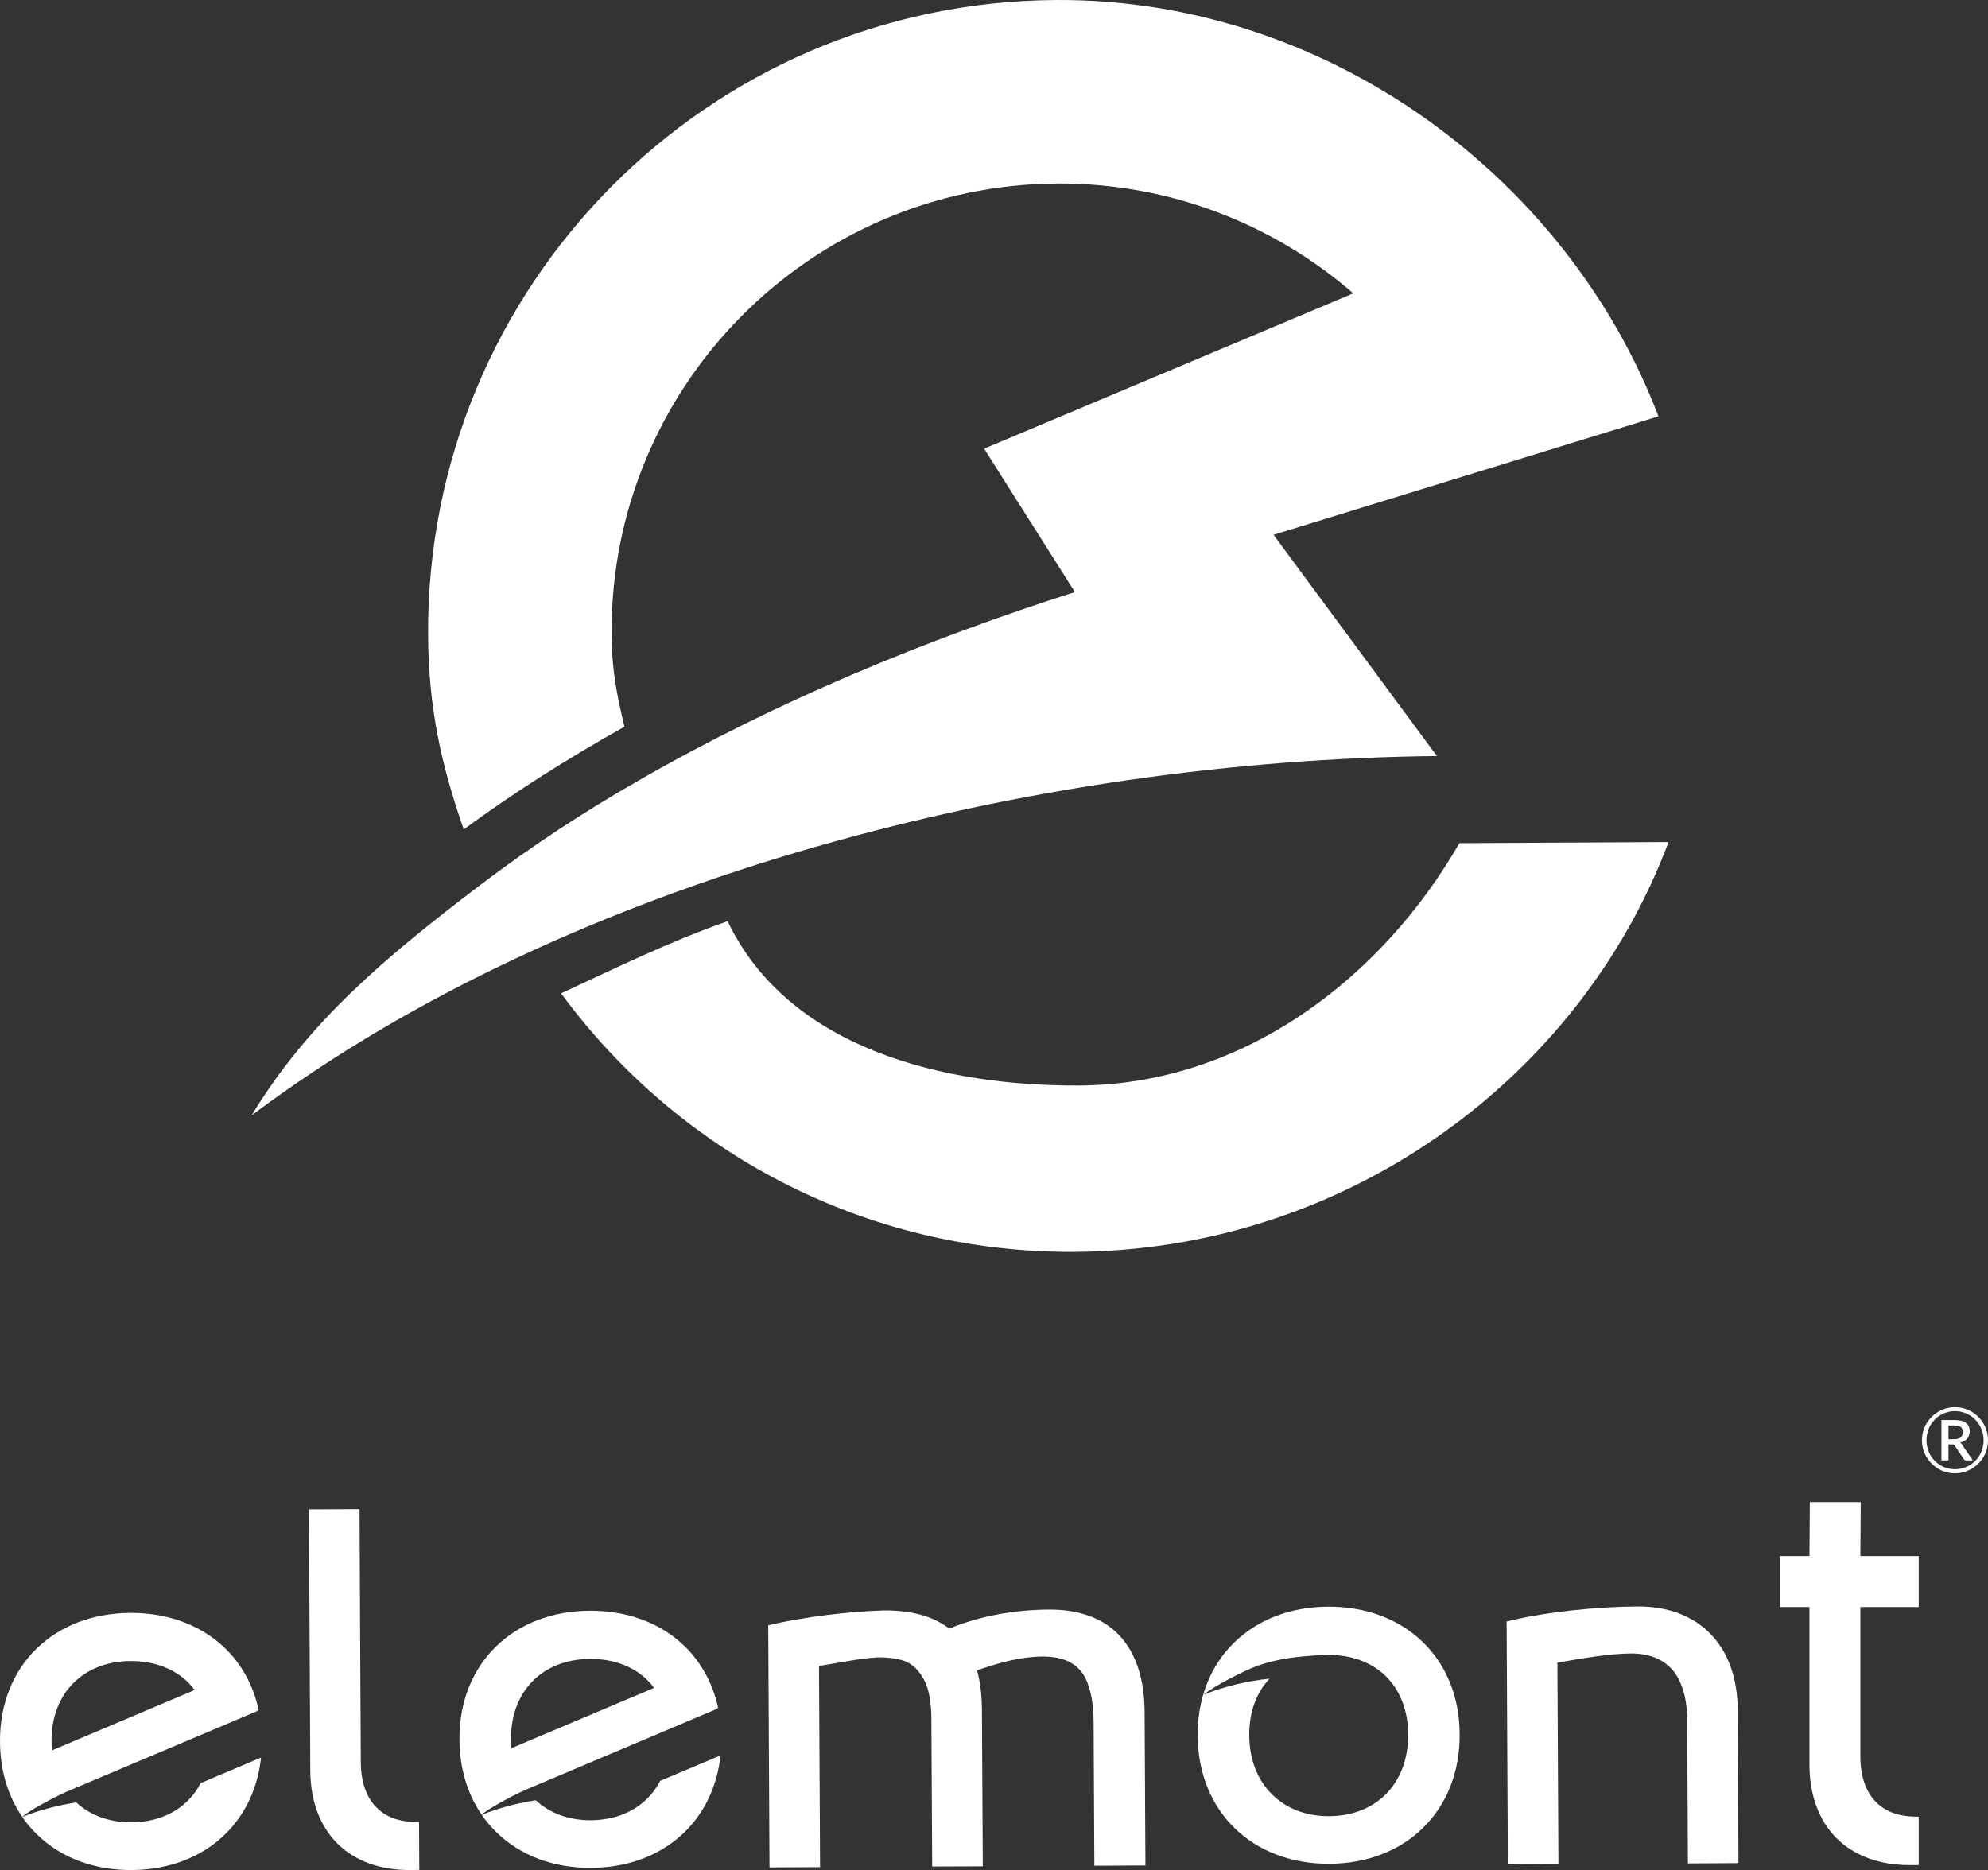 <svg xmlns="http://www.w3.org/2000/svg" xmlns:xlink="http://www.w3.org/1999/xlink" xmlns:xodm="http://www.corel.com/coreldraw/odm/2003" xml:space="preserve" width="164.462mm" height="154.729mm" style="shape-rendering:geometricPrecision; text-rendering:geometricPrecision; image-rendering:optimizeQuality; fill-rule:evenodd; clip-rule:evenodd" viewBox="0 0 16433.21 15460.66"><rect x="0" y="0" width="16433.21" height="15460.66" fill="#333333" stroke="none"/> <defs> <style type="text/css"> .fil1 {fill:white} .fil0 {fill:white;fill-rule:nonzero} </style> </defs> <g id="Warstwa_x0020_1">  <path class="fil0" d="M3442.66 15062.73c-150.78,0.51 -260.34,-45.38 -336.76,-125.71 -75.9,-79.89 -122.01,-201.39 -123.32,-364.95l-6.25 -1158.29 -4.15 -936.59 -418.37 1.81 10.43 2014.28 0.61 144.53c1.3,249.97 78.95,459.14 224.7,604.31 146,144.82 355.32,220.26 602.9,218.52 23.98,-0.4 48.93,-0.83 73.45,-0.83l-2.1 -397.47c-7.43,0.4 -14.18,0.4 -21.15,0.4z"></path> <path class="fil0" d="M13536.24 13281.52c-336.93,1.88 -745.99,45.5 -1024.45,110.69l-57.67 13.47 10.14 2007.84 418.08 -2.31 -8.51 -1665.49c222.23,-37.34 425.9,-74.43 610.35,-75.63 149.75,0 259.86,47.24 335.88,130.15 76.74,83.43 125.38,233.7 126.32,404.01l6.38 1201.58 417.94 -2.35 -6.6 -1267.97c-0.98,-258.96 -78,-476.25 -224.76,-626.87 -145.58,-150.59 -355.58,-228.53 -603.09,-227.12z"></path> <path class="fil0" d="M8669.59 13307.23c-277.86,1.81 -565.96,50.81 -822.83,157.17 -138.64,-105.71 -317.36,-151.53 -542.17,-150.05l-0.61 0 -0.79 0c-316.53,10.19 -661.78,57.99 -894.89,109.39l-57.95 13.07 10.47 2002.14 418.12 -2.13 -8.93 -1663.72c178.44,-26.51 329.69,-62.04 484.86,-70.71 85.09,-0.35 154.57,8.67 209.82,25.72 83.67,26.32 135.27,90.25 173.62,160.12 37.6,69.58 59.99,175.72 60.63,324.54l6.65 1218.89 418.4 -1.62 -7.14 -1288.63c-0.8,-129.57 -14.05,-238.38 -40.85,-331.47 193.24,-67.4 366.36,-113.36 543,-114.27 154.38,0 250.8,42.84 315.87,120.65 65.12,77.72 104.15,228.81 105.14,410.83l6.13 1197.93 422.24 -2.24 -6.71 -1263.99c-1.15,-276.04 -70.85,-492.98 -210.79,-640.2 -139.54,-146.55 -341.84,-213.18 -581.27,-211.41z"></path> <path class="fil0" d="M1659.29 14741.6c-27.26,51.68 -60.3,98.59 -99.77,138.61 -113.36,116.28 -275.14,184.78 -473.16,186.05 -187.1,0.54 -341.78,-59.77 -455.97,-164.54 -152.68,23.4 -304.17,62.95 -446.57,120.05 37.23,53.99 79.24,103.54 125.64,147.98 194.04,188.37 466.98,292.63 778.95,290.86 311.04,-1.38 583.37,-108.8 775.6,-298.94 162.83,-159.84 266.51,-377.35 293.86,-631l-498.59 210.93z"></path> <path class="fil0" d="M606.75 13914.77c113.82,-113.72 275.21,-180.82 472.54,-182.12 198.91,-0.58 361.52,64.72 475.82,177.35 19.57,19.21 36.94,40.2 53.99,62.3l-1179.16 499.08c-2.39,-23.98 -3.98,-48.96 -3.98,-74.72 -0.94,-204.47 66.6,-367.23 180.79,-481.89zm-55.55 897.81l1576.04 -666.36 -0.94 -3.18 11.99 -4.87c-44.21,-205.27 -142.11,-381.72 -282.3,-515.7 -194.66,-185.94 -466.94,-289.51 -778.95,-287.74 -311.29,1.48 -583.16,107.79 -775.32,295.84 -192.74,187.93 -304.21,456.36 -301.68,768.23 0.65,238.99 66.16,450.61 183.13,621.21 70.27,-56.74 245.18,-152.5 368.03,-207.43z"></path> <path class="fil0" d="M5457.1 14723.51c-26.79,52.22 -60.56,98.69 -99.73,138.95 -113.18,116.08 -274.68,184.93 -473.35,186.49 -186.88,0.33 -341.63,-60.3 -455.59,-165.25 -153.17,23.83 -304.55,63.19 -446.11,120.46 36.58,54.07 78.55,103.08 124.99,148.03 194.5,187.93 467.48,292.73 778.91,290.35 311.65,-1.02 583.19,-108.69 775.81,-298.43 162.95,-160.2 266.34,-377.75 294.15,-631.45l-499.09 210.84z"></path> <path class="fil0" d="M4404.44 13897.13c113.98,-114.15 275.8,-180.67 472.66,-182.11 198.95,-0.8 361.7,64.42 475.86,176.98 19.42,19.61 37.55,40.38 54.45,62.59l-1180.13 498.76c-1.88,-23.8 -3.29,-48.58 -3.44,-74.11 -0.97,-204.61 67.25,-367.84 180.6,-482.11zm-54.63 897.95l1575.79 -666.28 -1.35 -3.18 12.18 -5.31c-44.67,-205.38 -142.4,-381.43 -282.59,-515.44 -193.86,-186.38 -467.48,-289.66 -779,-287.89 -311.28,1.45 -582.64,107.61 -775.45,296.13 -192.59,187.93 -303.71,455.85 -301.5,768.38 0.9,238.15 66.3,450.6 182.84,620.34 70.67,-56.66 245.46,-151.89 369.08,-206.75z"></path> <path class="fil0" d="M11460.12 14829.31c-113.46,115.85 -274.52,184.75 -473.4,185.83 -196.7,0.69 -358.58,-66.2 -473.81,-181.91 -115.27,-115.02 -185.25,-280.56 -186.34,-487.22 -1.23,-197.06 62.26,-354.89 167.74,-467.71 -186.29,19.97 -373.21,63.46 -545.96,133.52 82.63,-69.35 343.77,-205.42 456.23,-243.16 58.9,-19.93 117.51,-35.6 178.18,-47.74 115.52,-23.5 279.84,-36.36 396.95,-39.58 0,0 -15.27,0 0,0 9.57,0 19,0.87 28.32,1.19 4.99,0 9.83,-0.32 14.34,-0.32 0.51,0.32 0.51,0.53 0.51,0.98 179.29,8.01 326.53,70.98 433.1,175.32 113.4,112.89 183.09,275.18 184.38,480.67 0.77,206.78 -67.06,373.19 -180.24,490.12zm296.18 -1258.14c-194.51,-186.21 -467.27,-289.63 -778.56,-287.93 -311.33,1.47 -583.55,108.12 -775.71,296.52 -192.74,187.47 -303.57,455.5 -301.98,768.38 1.41,313.86 114.92,582.79 309.93,770.21 194.22,187.5 467.11,292.34 778.84,290.46 311.54,-1.26 583.77,-108.62 775.71,-298.4 192.92,-189.45 303.82,-459.57 301.26,-773.61 -0.98,-312.7 -114.59,-579.97 -309.49,-765.62z"></path> <path class="fil1" d="M13709.12 3442c-753.87,-1975.37 -2737.81,-3454.16 -4976.49,-3441.92 -2883.3,14.8 -5209.66,2364.52 -5193.91,5248.37 2.1,597.21 108.37,1075.7 294.54,1608.8 428.55,-314.83 868.62,-591.06 1328.89,-849.27 -66.67,-276.16 -104.41,-471.06 -106.94,-767.44 -10.29,-2045.36 1639.92,-3712.17 3685.66,-3723.28 934.89,-4.12 1791.09,339.34 2445.75,908.02l-3051.65 1284.07 750.36 1185.77c-1212.39,385.84 -2475.08,904.87 -3615.39,1563.08 -448.27,256.8 -876.86,537.93 -1295.51,855.04 -788.82,599.98 -1423.47,1131.42 -1894.85,1908.53 2645.06,-1985.82 6497.99,-2938.66 9798.14,-2971.16l-1350.37 -1829.12 3181.78 -979.5z"></path> <path class="fil1" d="M8919.87 8974.63c-1094.39,5.28 -2395.19,-292.48 -2905.5,-1358.75 -501.24,177.92 -900.37,376.69 -1376.3,596.3 955.98,1304.07 2499.88,2146.65 4241.48,2137.74 2227.92,-11.37 4173.79,-1417.65 4913.03,-3388.23l-1729.05 9.28c-635.84,1105.96 -1775.47,1995.53 -3143.65,2003.66z"></path> <path class="fil0" d="M15860.37 13286.35l0 -421.58 -482.18 0 3.07 -446.1 -420.9 0 -3.07 446.1 -244.45 0 0 421.58 244.45 0 0 1154.69 0 0 0 145.56c-0.33,251.43 76.53,462.89 222.92,609.63 146.15,146.98 356.77,223.97 606.27,223.64 24.26,-0.03 48.96,-0.28 73.88,-0.68l0 -400.28c-7.18,0.04 -14.55,0.15 -21.7,0.15 -151.45,-0.43 -261.92,-46.95 -338.34,-127.88 -76.12,-81.18 -121.95,-203.39 -122.13,-368.78l0 -1201.81 0 -34.24 482.18 0z"></path> <path class="fil0" d="M16106.54 11898.68l42.98 0c27.7,0 47.12,-5.03 58.32,-15.13 11.23,-10.08 16.82,-24.6 16.82,-43.56 0,-9.2 -1.22,-17.3 -3.57,-24.3 -2.42,-6.93 -6.22,-12.68 -11.56,-17.19 -5.38,-4.49 -12.49,-7.84 -21.34,-10.07 -8.8,-2.25 -19.74,-3.37 -32.71,-3.37l-48.93 0 0 113.61zm0 42.65l0 132.29 -58.32 0 0 -333.4 107.26 0c43.12,0 75,7.76 95.48,23.33 20.59,15.6 30.88,38.6 30.88,68.98 0,23.43 -6.57,43.38 -19.82,59.8 -13.22,16.47 -32.97,27.81 -59.4,34.06 4.23,2.45 7.91,5.56 11.01,9.31 3.14,3.72 6.08,8.08 8.81,13.1l85.19 124.81 -55.69 0c-8.23,0 -14.19,-3.11 -17.92,-9.35l-75.55 -112.89c-2.2,-3.21 -4.88,-5.71 -8.01,-7.47 -3.11,-1.7 -7.91,-2.57 -14.42,-2.57l-29.5 0zm-181.62 -33.65c0,22.17 2.72,43.49 8.16,63.92 5.49,20.4 13.26,39.54 23.37,57.35 10.1,17.84 22.31,33.94 36.65,48.42 14.34,14.44 30.16,26.83 47.48,37.2 17.27,10.32 36.04,18.27 56.24,23.9 20.15,5.6 41.24,8.41 63.13,8.41 21.95,0 43.08,-2.82 63.37,-8.41 20.33,-5.64 39.22,-13.58 56.85,-23.9 17.55,-10.37 33.47,-22.76 47.81,-37.2 14.34,-14.48 26.61,-30.59 36.8,-48.42 10.22,-17.82 18.17,-36.95 23.79,-57.35 5.57,-20.43 8.39,-41.75 8.39,-63.92 0,-33.4 -6.19,-64.72 -18.54,-94.01 -12.28,-29.29 -29.14,-54.82 -50.45,-76.63 -21.26,-21.8 -46.36,-39.01 -75.3,-51.57 -28.93,-12.57 -59.8,-18.89 -92.73,-18.89 -21.89,0 -42.98,2.85 -63.13,8.59 -20.19,5.74 -38.97,13.76 -56.24,24.12 -17.33,10.33 -33.14,22.83 -47.48,37.56 -14.34,14.7 -26.55,30.95 -36.65,48.75 -10.11,17.85 -17.89,37.09 -23.37,57.74 -5.45,20.73 -8.16,42.12 -8.16,64.32zm-37.81 0c0,-25.17 3.26,-49.4 9.75,-72.73 6.43,-23.29 15.68,-45.06 27.63,-65.37 11.95,-20.32 26.25,-38.78 42.8,-55.36 16.62,-16.54 34.91,-30.81 55.15,-42.76 20.14,-11.99 41.86,-21.16 65.03,-27.66 23.19,-6.47 47.34,-9.76 72.49,-9.76 25.2,0 49.43,3.29 72.73,9.76 23.28,6.49 45.02,15.67 65.22,27.66 20.18,11.95 38.64,26.22 55.29,42.76 16.72,16.58 31.02,35.03 42.86,55.36 11.82,20.3 20.99,42.08 27.45,65.37 6.46,23.33 9.71,47.56 9.71,72.73 0,24.88 -3.25,49 -9.71,72.3 -6.45,23.28 -15.63,45.07 -27.45,65.26 -11.84,20.18 -26.14,38.53 -42.86,55.11 -16.65,16.57 -35.1,30.84 -55.29,42.79 -20.19,12 -41.94,21.2 -65.22,27.67 -23.3,6.46 -47.53,9.71 -72.73,9.71 -25.15,0 -49.3,-3.25 -72.49,-9.71 -23.17,-6.46 -44.88,-15.67 -65.03,-27.67 -20.23,-11.95 -38.53,-26.22 -55.15,-42.79 -16.55,-16.58 -30.85,-34.92 -42.8,-55.11 -11.95,-20.18 -21.19,-41.9 -27.63,-65.05 -6.49,-23.18 -9.75,-47.34 -9.75,-72.51z"></path> </g> </svg>